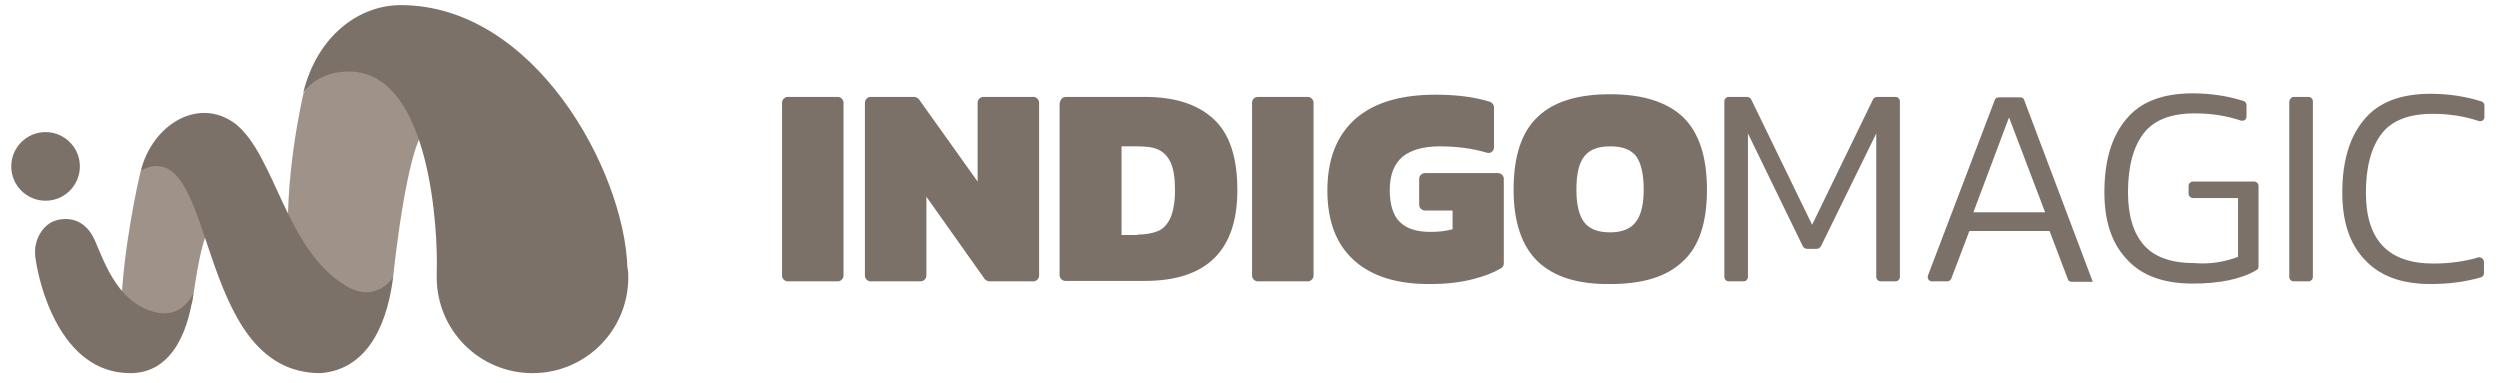 <svg width="326" height="50" viewBox="0 0 326 50" fill="none" xmlns="http://www.w3.org/2000/svg">
<path fill-rule="evenodd" clip-rule="evenodd" d="M291.84 25.825V33.493C290.155 34.132 288.238 34.481 286.147 34.307C283.184 34.307 280.976 33.551 279.582 31.983C278.187 30.414 277.49 28.09 277.49 25.069C277.49 21.7 278.187 19.143 279.524 17.4C280.86 15.658 283.068 14.786 286.205 14.786C288.296 14.786 290.272 15.076 292.189 15.716C292.595 15.832 292.944 15.599 292.944 15.193V13.682C292.944 13.45 292.77 13.217 292.537 13.159C290.504 12.52 288.296 12.172 285.914 12.172C282.022 12.172 279.117 13.275 277.258 15.541C275.341 17.807 274.411 21.002 274.411 25.069C274.411 28.788 275.341 31.692 277.316 33.784C279.233 35.933 282.138 36.979 285.914 36.979C289.458 36.979 292.247 36.398 294.222 35.236C294.396 35.178 294.513 34.946 294.513 34.772V24.256C294.513 23.907 294.222 23.675 293.932 23.675H285.972C285.624 23.675 285.391 23.965 285.391 24.256V25.244C285.391 25.592 285.682 25.825 285.972 25.825H291.84ZM200.568 34.132C198.476 32.157 197.372 29.02 197.372 24.721C197.372 20.363 198.418 17.168 200.568 15.193C202.659 13.217 205.797 12.288 209.98 12.288C214.163 12.288 217.3 13.275 219.391 15.193C221.483 17.168 222.587 20.305 222.587 24.721C222.587 29.078 221.541 32.215 219.391 34.132C217.3 36.108 214.163 37.037 209.98 37.037C205.797 37.095 202.659 36.108 200.568 34.132ZM213.291 28.962C213.988 28.09 214.337 26.696 214.337 24.721C214.337 22.687 213.988 21.235 213.349 20.363C212.652 19.492 211.548 19.085 209.98 19.085C208.411 19.085 207.307 19.492 206.61 20.363C205.913 21.235 205.564 22.629 205.564 24.721C205.564 26.696 205.913 28.148 206.61 29.02C207.307 29.891 208.411 30.298 209.98 30.298C211.49 30.298 212.652 29.833 213.291 28.962ZM173.09 24.837C173.09 28.846 174.252 31.867 176.575 33.958C178.899 36.05 182.269 37.095 186.626 37.037C188.66 37.037 190.519 36.805 192.087 36.398C193.482 36.05 194.702 35.585 195.689 35.004C195.922 34.888 196.096 34.655 196.096 34.365V23.326C196.096 22.92 195.748 22.571 195.341 22.571H185.813C185.406 22.571 185.058 22.92 185.058 23.326V26.696C185.058 27.103 185.406 27.451 185.813 27.451H189.415V29.891C188.602 30.124 187.614 30.24 186.568 30.24C184.767 30.24 183.431 29.833 182.559 28.962C181.688 28.148 181.223 26.696 181.223 24.779C181.223 22.803 181.804 21.351 182.908 20.422C184.012 19.55 185.639 19.085 187.73 19.085C190.054 19.085 192.087 19.376 193.83 19.899C194.353 20.073 194.818 19.724 194.818 19.201V13.973C194.818 13.682 194.586 13.392 194.295 13.275C192.262 12.636 189.88 12.346 187.207 12.346C182.618 12.346 179.132 13.392 176.692 15.541C174.31 17.691 173.09 20.77 173.09 24.837ZM102.733 12.636H109.24C109.646 12.636 109.995 12.985 109.995 13.392V35.934C109.995 36.34 109.646 36.689 109.24 36.689H102.733C102.326 36.689 101.978 36.34 101.978 35.934V13.392C101.978 12.985 102.326 12.636 102.733 12.636ZM113.539 12.636H119.175C119.407 12.636 119.639 12.753 119.814 12.927L127.482 23.675V13.392C127.482 12.985 127.831 12.636 128.238 12.636H134.745C135.151 12.636 135.5 12.985 135.5 13.392V35.934C135.5 36.34 135.151 36.689 134.745 36.689H129.051C128.819 36.689 128.586 36.572 128.412 36.398L120.801 25.65V35.934C120.801 36.34 120.453 36.689 120.046 36.689H113.539C113.132 36.689 112.784 36.34 112.784 35.934V13.392C112.784 12.985 113.132 12.636 113.539 12.636ZM138.985 12.636C138.578 12.636 138.229 12.985 138.229 13.392H138.171V35.875C138.171 36.282 138.52 36.631 138.927 36.631H149.268C157.343 36.631 161.352 32.68 161.352 24.779C161.352 20.596 160.365 17.459 158.273 15.541C156.24 13.624 153.219 12.636 149.326 12.636H138.985ZM151.011 30.124C150.314 30.414 149.442 30.588 148.338 30.588V30.647H146.247V19.085H148.338C149.5 19.085 150.43 19.201 151.127 19.55C151.824 19.899 152.347 20.48 152.696 21.293C153.044 22.106 153.219 23.268 153.219 24.837C153.219 26.347 152.986 27.567 152.638 28.381C152.231 29.252 151.708 29.833 151.011 30.124ZM164.024 12.636H170.531C170.938 12.636 171.286 12.985 171.286 13.392V35.934C171.286 36.34 170.938 36.689 170.531 36.689H164.024C163.618 36.689 163.269 36.34 163.269 35.934V13.392C163.269 12.985 163.56 12.636 164.024 12.636ZM227.933 36.108V17.4L235.079 32.099C235.195 32.331 235.427 32.448 235.66 32.448H236.88C237.112 32.448 237.344 32.331 237.461 32.099L244.665 17.4V36.108C244.665 36.456 244.955 36.689 245.246 36.689H247.163C247.511 36.689 247.744 36.398 247.744 36.108V13.217C247.744 12.869 247.453 12.636 247.163 12.636H244.781C244.549 12.636 244.374 12.753 244.258 12.927L236.299 29.31L228.339 12.927C228.223 12.753 228.049 12.636 227.816 12.636H225.435C225.086 12.636 224.854 12.927 224.854 13.217V36.108C224.854 36.456 225.144 36.689 225.435 36.689H227.352C227.7 36.689 227.933 36.398 227.933 36.108ZM253.901 36.689H251.926C251.519 36.689 251.287 36.282 251.403 35.933L260.118 13.043C260.176 12.811 260.408 12.694 260.641 12.694H263.429C263.662 12.694 263.894 12.811 263.952 13.043L272.899 36.747H270.169C269.936 36.747 269.704 36.63 269.646 36.398L267.264 30.124H256.806L254.424 36.398C254.308 36.572 254.134 36.689 253.901 36.689ZM257.329 27.683H266.683L261.977 15.309L257.329 27.683ZM299.101 12.636H301.018C301.309 12.636 301.599 12.869 301.599 13.217V36.108C301.599 36.398 301.367 36.689 301.018 36.689H299.101C298.81 36.689 298.52 36.456 298.52 36.108V13.217C298.578 12.927 298.81 12.636 299.101 12.636ZM323.91 35.643V34.133C323.91 33.784 323.503 33.493 323.213 33.551C321.47 34.074 319.495 34.365 317.287 34.365C311.419 34.365 308.514 31.286 308.514 25.127C308.514 21.758 309.212 19.201 310.548 17.459C311.884 15.716 314.092 14.844 317.229 14.844C319.32 14.844 321.296 15.135 323.213 15.774C323.62 15.89 323.968 15.658 323.968 15.251V13.74C323.968 13.508 323.794 13.276 323.562 13.217C321.528 12.578 319.32 12.23 316.938 12.23C313.046 12.23 310.141 13.334 308.282 15.599C306.365 17.865 305.435 21.061 305.435 25.127C305.435 28.846 306.365 31.75 308.34 33.842C310.315 35.992 313.162 37.037 316.938 37.037C319.32 37.037 321.528 36.747 323.503 36.166C323.736 36.108 323.91 35.875 323.91 35.643Z" fill="#7b7169"/>
<path d="M18.373 22.222C18.025 23.5 16.05 32.564 15.817 39.826C15.875 41.046 19.071 42.847 21.104 43.137C23.312 43.428 25.055 39.419 25.055 39.419C25.461 37.328 26.275 29.484 28.076 29.136L23.544 21.932L20.872 19.375L18.373 22.222Z" fill="#9f9288"/>
<path d="M39.579 12.171C39.579 12.171 36.791 23.791 37.72 33.725C38.475 41.917 50.792 39.071 51.257 36.224C51.257 36.224 53 18.853 55.556 16.761L49.921 5.374L43.82 7.001C42.31 7.756 40.916 9.673 39.579 12.171Z" fill="#9f9288"/>
<path d="M5.941 26.173C8.412 26.173 10.415 24.17 10.415 21.699C10.415 19.229 8.412 17.226 5.941 17.226C3.471 17.226 1.468 19.229 1.468 21.699C1.468 24.17 3.471 26.173 5.941 26.173Z" fill="#7b7169"/>
<path d="M81.931 36.166C81.931 43.079 76.354 48.657 69.44 48.657C62.527 48.657 56.95 43.079 56.95 36.166C56.95 35.875 56.95 35.585 56.95 35.352C57.124 30.588 56.252 9.325 45.504 9.325C41.089 9.325 39.52 12.171 39.52 12.171C41.379 4.503 46.957 0.668 52.244 0.668C69.731 0.668 81.408 22.28 81.815 34.888C81.931 35.294 81.931 35.759 81.931 36.166Z" fill="#7b7169"/>
<path d="M30.749 16.18C35.92 20.363 37.256 32.564 45.099 37.27C49.108 39.652 51.258 36.166 51.258 36.166C50.677 40.93 48.643 48.134 41.788 48.657C24.998 48.657 28.484 17.052 18.375 22.222C19.885 16.238 25.927 12.52 30.749 16.18Z" fill="#7b7169"/>
<path d="M16.982 48.657C7.803 48.657 5.014 36.863 4.607 33.493C4.317 31.169 5.711 29.252 7.163 28.787C8.732 28.264 11.114 28.439 12.392 31.402C13.67 34.365 15.588 40 20.816 40.813C23.954 41.278 25.232 38.199 25.232 38.199C24.418 44.067 21.978 48.657 16.982 48.657Z" fill="#7b7169"/>
</svg>
